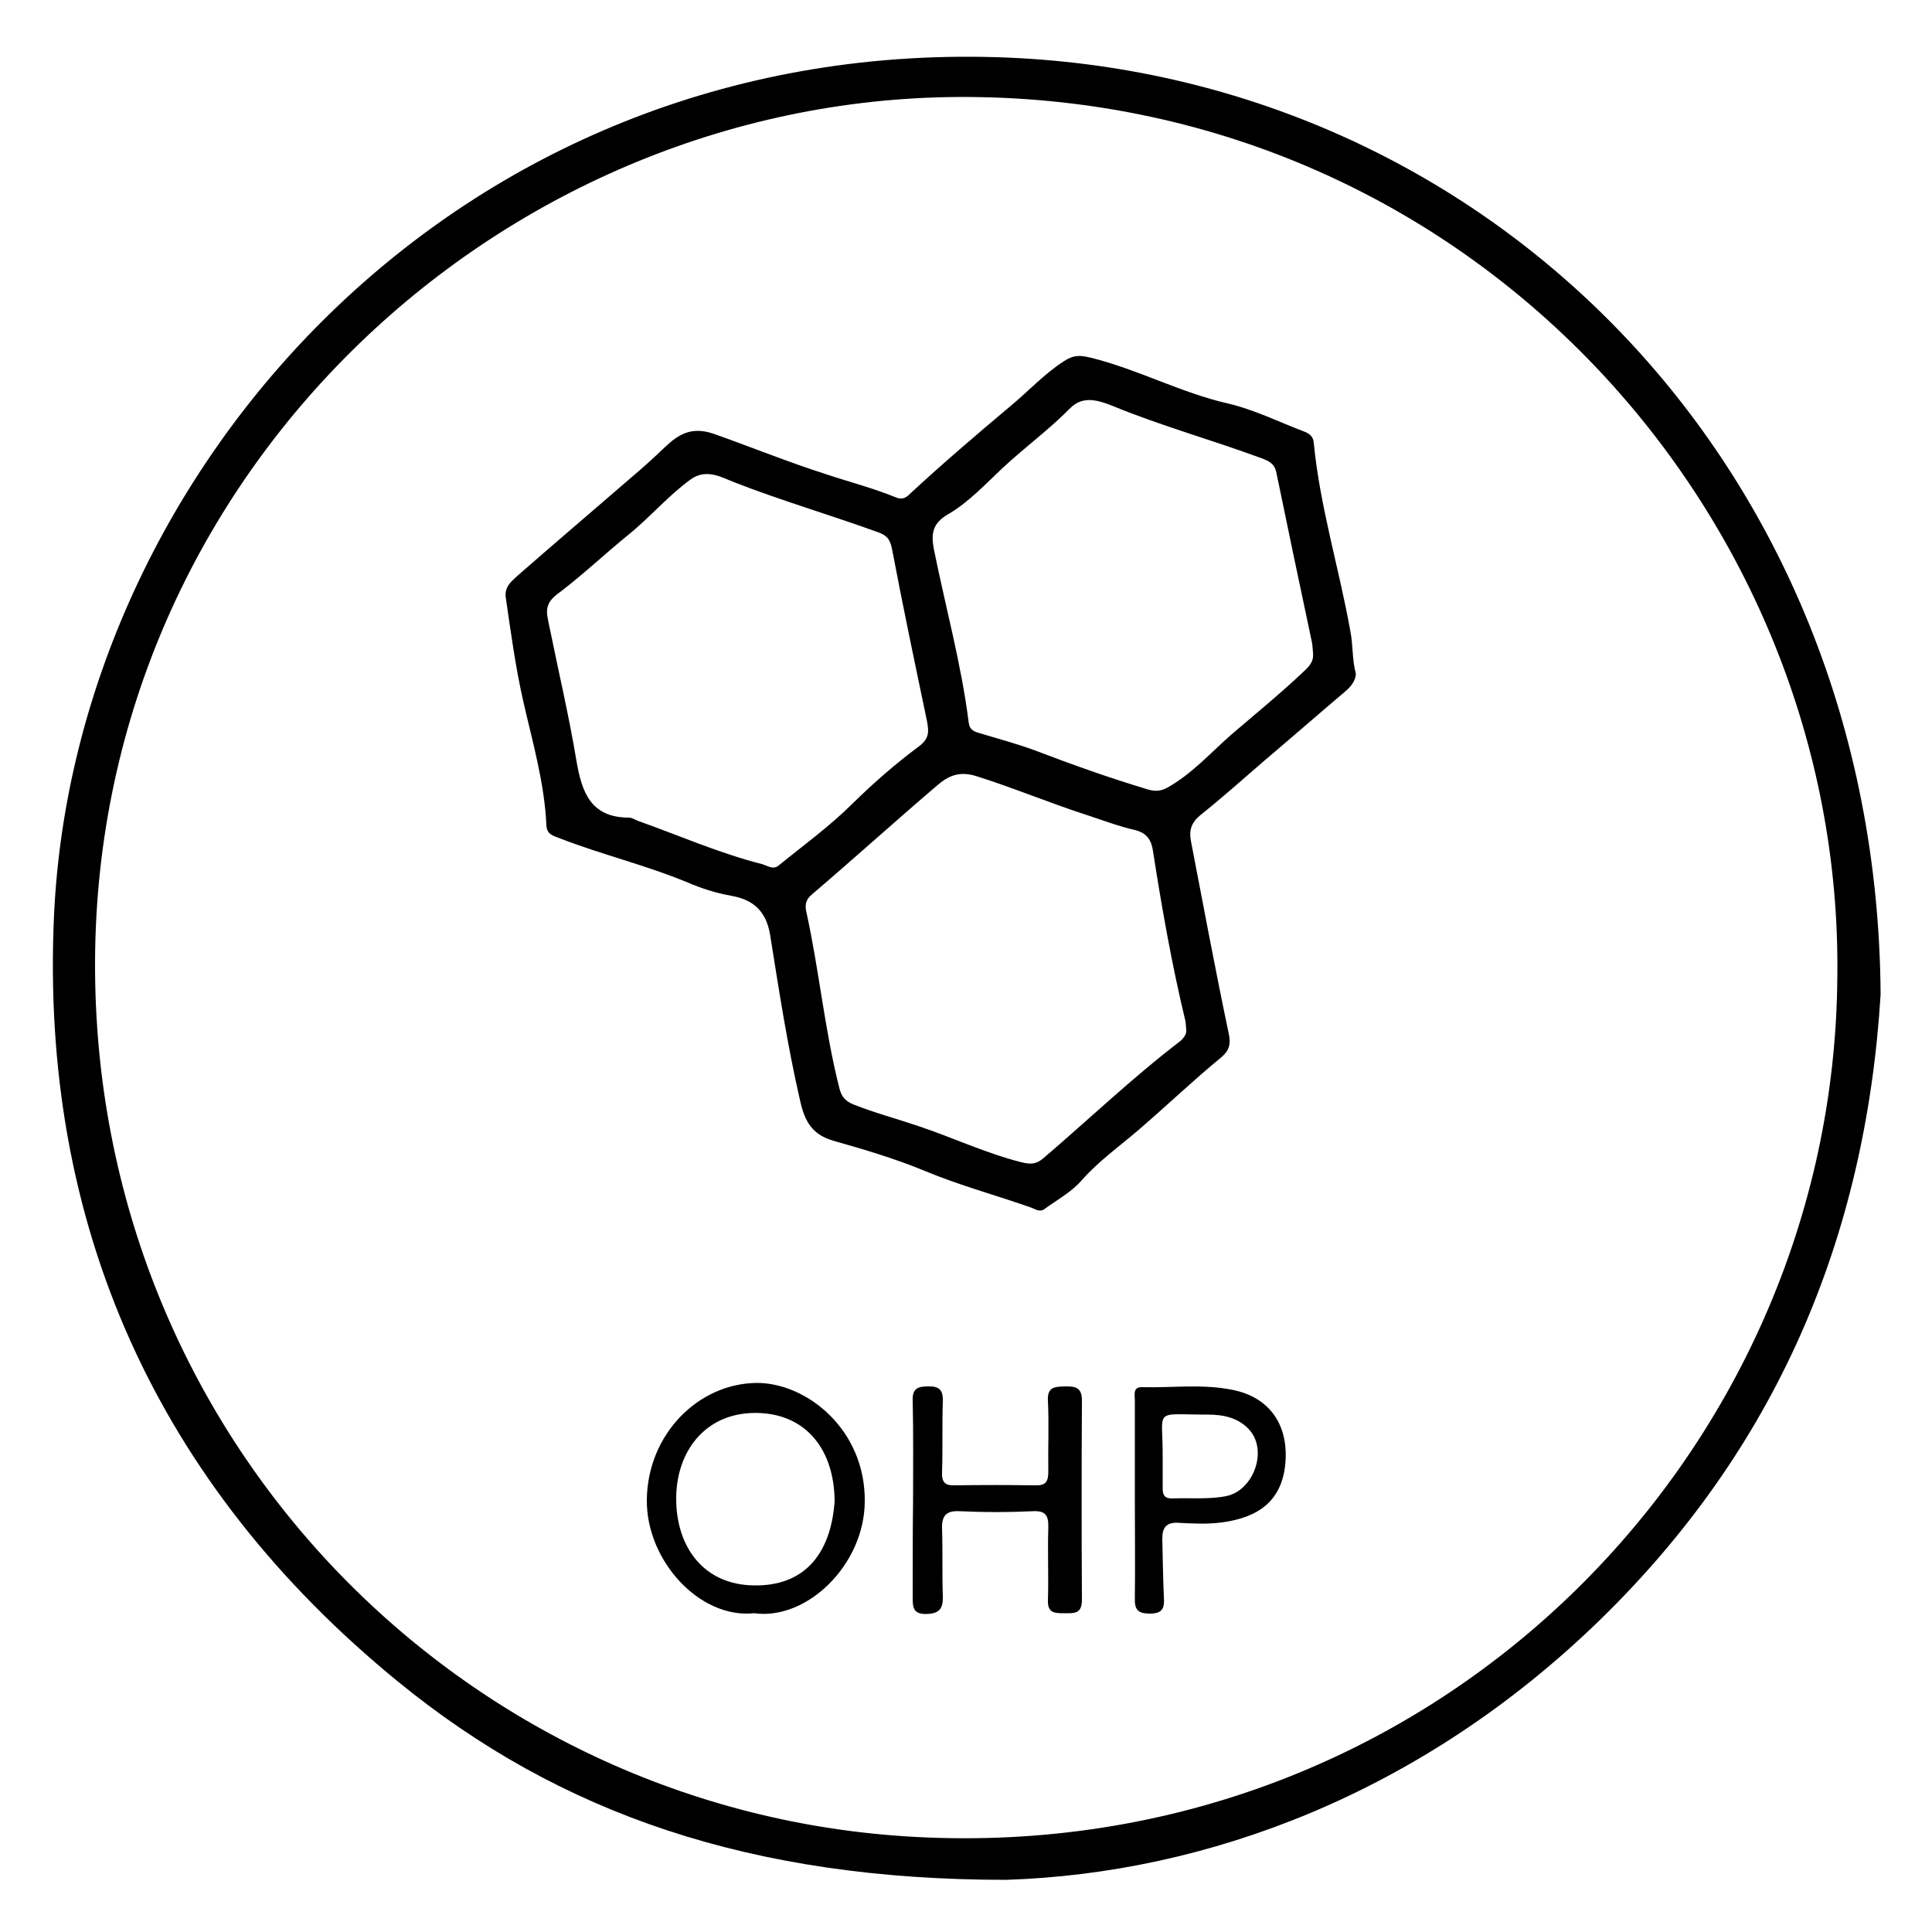 <?xml version="1.0" encoding="utf-8"?>
<!-- Generator: $$$/GeneralStr/196=Adobe Illustrator 27.6.0, SVG Export Plug-In . SVG Version: 6.00 Build 0)  -->
<svg version="1.2" baseProfile="tiny" id="Capa_1" xmlns="http://www.w3.org/2000/svg" xmlns:xlink="http://www.w3.org/1999/xlink"
	 x="0px" y="0px" viewBox="0 0 500 500" overflow="visible" xml:space="preserve">
<g>
	<path d="M260.4,486.5c-65.9,0-115.4-17-157.4-51.3c-62.3-50.9-92.8-118.2-89-198.7C19.5,121.8,117.8,10.6,257.9,14.8
		c125.8,3.8,227.9,104.4,228.8,242.6c-3.9,63.2-27.1,117.6-72.9,162.1C367.8,464.1,312.5,484.8,260.4,486.5z M475.5,252.7
		C477,133.4,380.9,25.9,250.7,25.1C131.1,24.3,25.1,121.5,24.6,248.8C24.1,372.2,119.8,469.2,237,475.4
		C370.1,482.5,474.7,377.2,475.5,252.7z"/>
	<path d="M350.9,174.4c-0.1,1.8-1.2,3.2-2.7,4.5c-7.2,6.1-14.3,12.3-21.5,18.4c-5.3,4.6-10.6,9.3-16.1,13.7
		c-2.3,1.9-2.9,3.9-2.4,6.6c3.2,16.6,6.3,33.3,9.8,49.9c0.6,2.7,0.1,4.4-1.9,6.1c-7.3,6-14.1,12.5-21.3,18.7
		c-5,4.3-10.5,8.2-14.9,13.2c-2.6,3-6.3,5-9.6,7.4c-1.2,0.9-2.4,0-3.5-0.4c-9.1-3.2-18.4-5.7-27.3-9.4c-7.7-3.2-15.8-5.6-23.9-7.9
		c-5.4-1.6-7.3-4.9-8.5-10.2c-3.3-14.3-5.5-28.7-7.8-43.1c-1.1-6.6-4.9-9.2-10.2-10.1c-3.9-0.7-7.6-1.9-11.1-3.4
		c-10.8-4.5-22.2-7.2-33-11.4c-1.7-0.7-3.5-0.9-3.6-3.5c-0.5-11-3.6-21.5-6-32.1c-2-8.8-3.2-17.8-4.5-26.7c-0.4-2.7,1.3-4.1,2.8-5.5
		c9.7-8.5,19.6-16.9,29.4-25.4c3.1-2.6,6.1-5.3,9-8.1c3.3-3.1,6.7-5.5,12.7-3.4c9.6,3.4,19.2,7.3,28.9,10.4c6,2,12.2,3.6,18.1,6
		c1.6,0.7,2.6,0.2,3.7-0.9c8.4-7.8,17.2-15.3,26-22.7c4.6-3.8,8.7-8.3,13.8-11.6c2.6-1.7,4.3-1.6,7.1-0.9c12.1,3,23.1,9,35.3,11.8
		c6.9,1.6,13.5,4.9,20.1,7.4c1.2,0.5,2.1,1.3,2.2,2.8c1.6,16.6,6.6,32.6,9.5,48.9C350.2,167.1,349.9,170.7,350.9,174.4z M307,266.6
		c-0.1-1.1-0.1-1.7-0.2-2.3c-3.5-14.5-6.1-29.2-8.4-44c-0.4-2.8-1.5-4.7-4.7-5.5c-4-0.9-8-2.4-11.9-3.7c-9.7-3.1-19.2-7.1-29-10.2
		c-4.7-1.5-7.5,0-10.3,2.4c-10.9,9.3-21.5,18.9-32.4,28.2c-1.7,1.4-1.8,2.9-1.4,4.6c3.3,15,4.7,30.4,8.5,45.4
		c0.5,2.1,1.4,3.4,3.6,4.3c5.5,2.2,11.2,3.7,16.8,5.6c9,3,17.6,7.1,26.8,9.4c2.4,0.6,3.9,0.5,5.8-1.2c11.8-10.1,23-20.8,35.3-30.2
		C306.5,268.5,307.1,267.5,307,266.6z M141.6,159.1c0.2,1.2,0.4,2.4,0.7,3.6c2.3,11.4,5,22.8,6.9,34.3c1.4,8.2,3.8,14.6,13.6,14.6
		c0.7,0,1.5,0.5,2.2,0.8c10.7,3.8,21.1,8.4,32.1,11.2c1.5,0.4,2.9,1.6,4.4,0.4c6.5-5.3,13.3-10.2,19.2-16.1
		c5.3-5.2,10.9-10.1,16.8-14.5c3.1-2.2,2.9-4,2.4-6.8c-3.1-14.8-6.2-29.5-9-44.3c-0.5-2.5-1.1-3.6-3.5-4.5
		c-12.4-4.5-25.1-8.2-37.4-13c-3.1-1.2-7.2-3.7-11.3-0.7c-5.9,4.3-10.6,9.9-16.2,14.4c-5.9,4.8-11.4,10-17.4,14.6
		C142.7,154.8,141.3,156.3,141.6,159.1z M339.8,168.9c-0.1-0.9-0.1-1.9-0.3-2.8c-3.1-14.6-6.2-29.3-9.2-43.9c-0.5-2.3-2-2.9-3.8-3.6
		c-12.7-4.7-25.7-8.3-38.2-13.4c-3.5-1.4-7.8-3.1-11.3,0.4c-5.4,5.5-11.7,10.1-17.4,15.4c-4.5,4.2-8.8,8.9-14.1,12
		c-4.2,2.4-4.6,5.1-3.8,9.2c3,14.9,7.1,29.7,9,44.8c0.2,1.8,1.3,2.3,2.7,2.7c4.9,1.5,9.9,2.8,14.7,4.6c9.4,3.6,19,7,28.6,9.9
		c1.9,0.6,3.4,0.7,5.3-0.3c6.5-3.6,11.4-9.2,16.8-13.9c6.3-5.4,12.8-10.7,18.9-16.5C339.3,172,340,170.8,339.8,168.9z"/>
	<path d="M195.2,417.5c-14.2,1.5-28-13.7-27.8-29.4c0.2-16.9,13.3-30.1,28.5-30.2c12.9,0,28.1,12.1,27.9,30.7
		C223.7,405,208.8,419.4,195.2,417.5z M216,388.5c-0.1-13.2-7.2-22.2-19.2-22.8c-13.7-0.7-21.7,9.4-21.8,21.9
		c-0.1,12.7,7.1,22.6,20.2,22.7C207.7,410.5,215,402.7,216,388.5z"/>
	<path d="M236.3,388.2c0-8.6,0.1-17.2-0.1-25.8c-0.1-3.1,1.4-3.6,4-3.6c2.8-0.1,3.9,0.9,3.8,3.8c-0.2,6.1,0,12.2-0.2,18.3
		c-0.1,2.7,0.7,3.6,3.4,3.5c6.9-0.1,13.8-0.1,20.7,0c2.8,0.1,3.4-1,3.4-3.6c-0.1-6.1,0.2-12.2-0.1-18.3c-0.2-3.6,1.8-3.6,4.3-3.7
		c2.5,0,4.5,0,4.5,3.6c-0.1,17.2-0.1,34.5,0,51.7c0,3.7-2.2,3.4-4.6,3.4c-2.4,0-4.3,0-4.2-3.3c0.2-6.3-0.1-12.5,0.1-18.8
		c0.1-3.2-0.7-4.5-4.1-4.3c-6.2,0.3-12.5,0.3-18.8,0c-3.6-0.2-4.7,1.2-4.6,4.6c0.2,5.8,0,11.6,0.2,17.4c0.1,3.1-0.8,4.5-4.2,4.6
		c-3.6,0.1-3.6-1.9-3.6-4.4C236.2,404.8,236.2,396.5,236.3,388.2C236.2,388.2,236.2,388.2,236.3,388.2z"/>
	<path d="M293.7,388.2c0-8.6,0-17.2,0-25.8c0-1.4-0.6-3.5,1.9-3.4c7.8,0.2,15.6-0.9,23.4,0.7c9.6,1.9,14.7,9.2,13.6,19.5
		c-1,9-6.6,13.5-16.4,14.8c-3.7,0.5-7.5,0.3-11.2,0.1c-3.2-0.2-4.2,1.3-4.2,4.1c0.1,5,0.2,10,0.4,15c0.2,2.7-0.1,4.4-3.6,4.4
		c-3.1,0-4-1-3.9-4C293.8,405.1,293.7,396.7,293.7,388.2z M300.9,377.2c0,2.7,0,5.3,0,8c0,1.7,0.5,2.6,2.4,2.6
		c4.7-0.2,9.4,0.3,14-0.6c7.1-1.4,10.9-11.8,6-17.2c-2.8-3.1-6.7-3.9-10.6-3.9C298.1,366.1,301,364.2,300.9,377.2z"/>
</g>
</svg>
